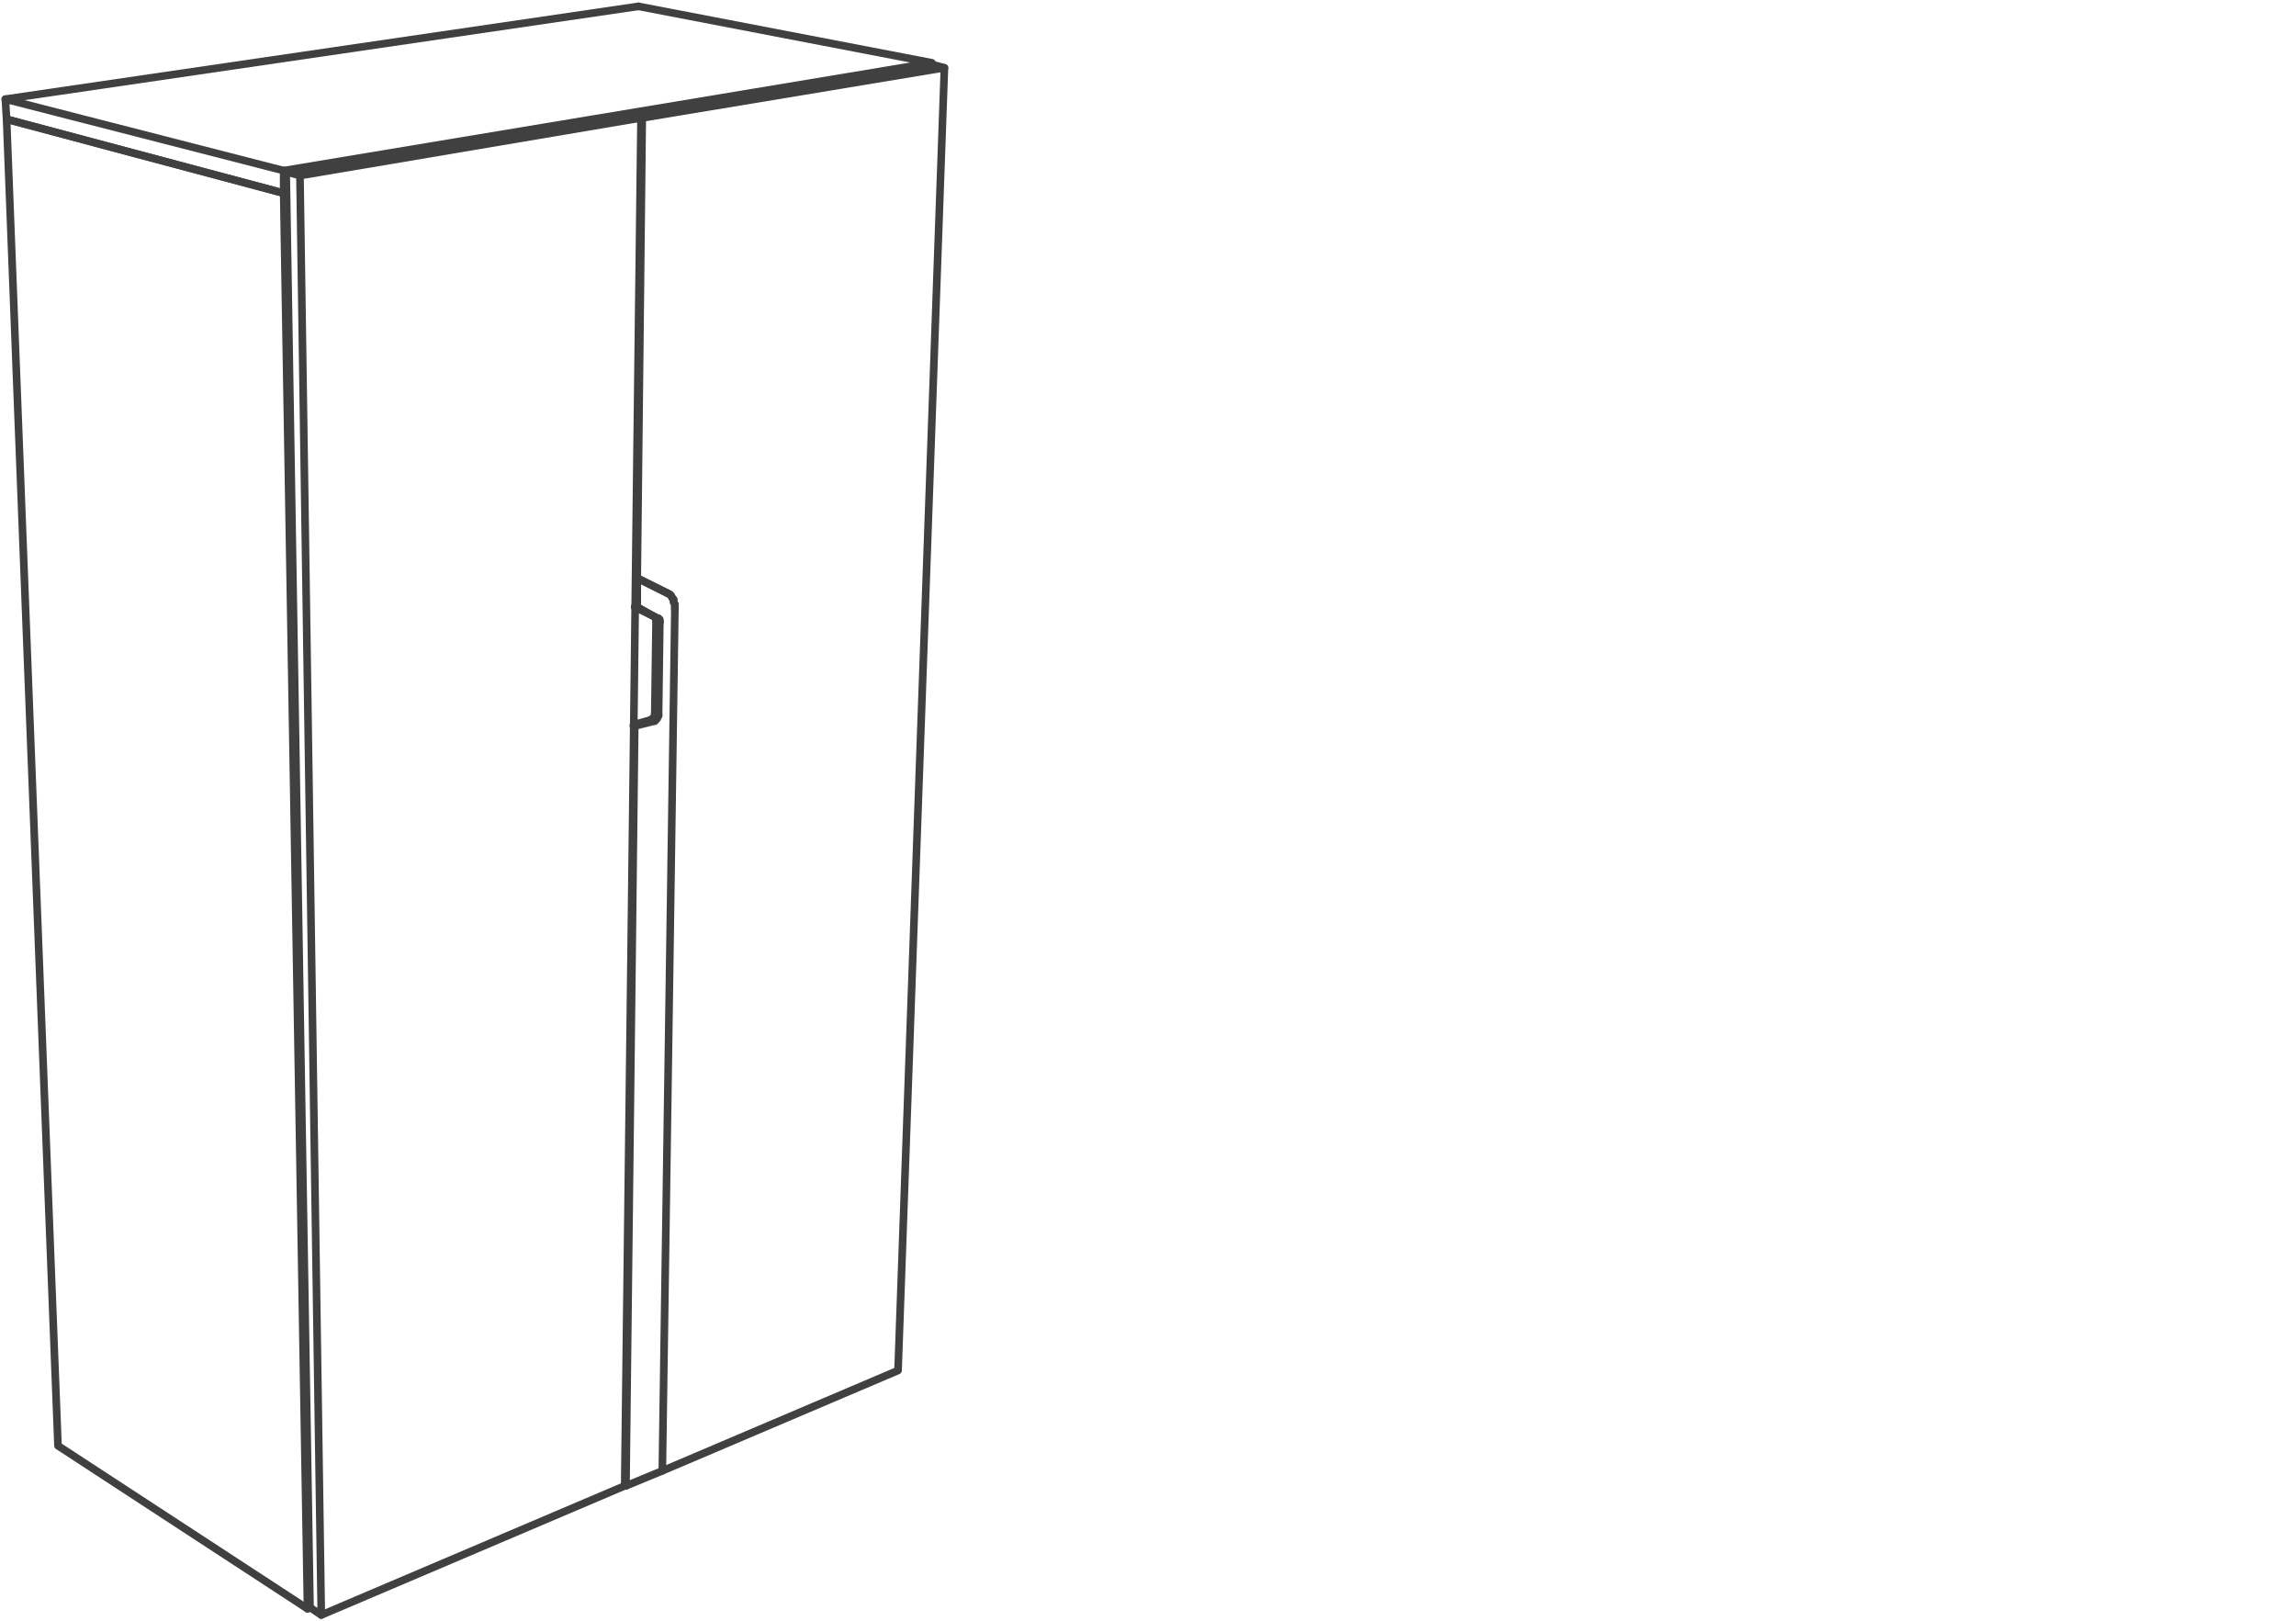 <svg xmlns="http://www.w3.org/2000/svg" xmlns:v="https://vecta.io/nano" width="211" height="149"><style><![CDATA[.B{stroke-linejoin:round}.C{stroke-miterlimit:10}.D{stroke-linecap:round}]]></style><g fill="none" stroke="#404040" stroke-width=".7" class="B C"><g class="D"><path d="M.605 10.955l25.465 6.797.229-.115m-.229.115l2.189 130.088.23-.115"/><path d="M28.259 147.84l-22.93-14.98L.605 10.955M58.678.584l26.961 5.185v.115m0-.115L26.07 15.678v2.074l.229-.115"/><path d="M26.07 15.678.49 9.11.605 10.955 26.07 17.752"/></g><path d="M.49 9.11L58.678.584zm59.34 57.036l-1.614.461z"/><path d="M60.175 65.57v.23l-.114.116v.115h-.116l-.115.115.115-.115" class="D"/><path d="M60.291 57.043l-.116 8.527z"/><path d="M60.175 56.698h0l.116.115v.23" class="D"/><path d="M58.331 55.776l1.844.922z"/><path d="M60.406 56.813l-.231-.115z"/><path d="M58.331 55.776h.232l1.843 1.037" class="D"/><path d="M60.637 57.159l-.346-.116z"/><path d="M60.406 56.813h.115l.116.115v.231" class="D"/><path d="M60.521 65.686l-.346-.116z"/><path d="M60.637 57.159l-.116 8.527zm-.462 9.102l-.345-.115z"/><path d="M60.521 65.686v.114l-.115.116v.115l-.115.115-.116.115.116-.115m-.116.115l-1.844.461h-.115m.347-10.946v-2.651h-.115m-.117 13.597l-.806 69.826-.115-.115m3.918-81.924l.231.115.114.115.116.23.114.116v.23l.117.23v.461" class="D"/><path d="M58.563 53.125l2.765 1.384z"/><g class="D"><path d="M60.867 135.165l1.153-79.159-1.153 79.159-3.342 1.383m3.803-82.039l.231.115.114.115.116.23.114.116v.23l.117.23v.461m-3.572-2.881h.115l2.765 1.384m-3.572-43.901v-.115l27.768-4.609"/><path d="M57.756 10.493l1.266.346 27.77-4.609-1.268-.346"/><path d="M86.792 6.23l-4.263 119.716-21.662 9.219"/></g><path d="M58.563 53.125l.459-42.286z"/><g class="D"><path d="M57.64 10.608l-31.341 5.185 2.19 131.932"/><path d="M57.64 10.608l1.268.231-31.341 5.3-1.268-.346m1.268.346l1.959 132.277-1.037-.691"/><path d="M29.526 148.416 57.41 136.548 58.908 10.839"/></g></g></svg>